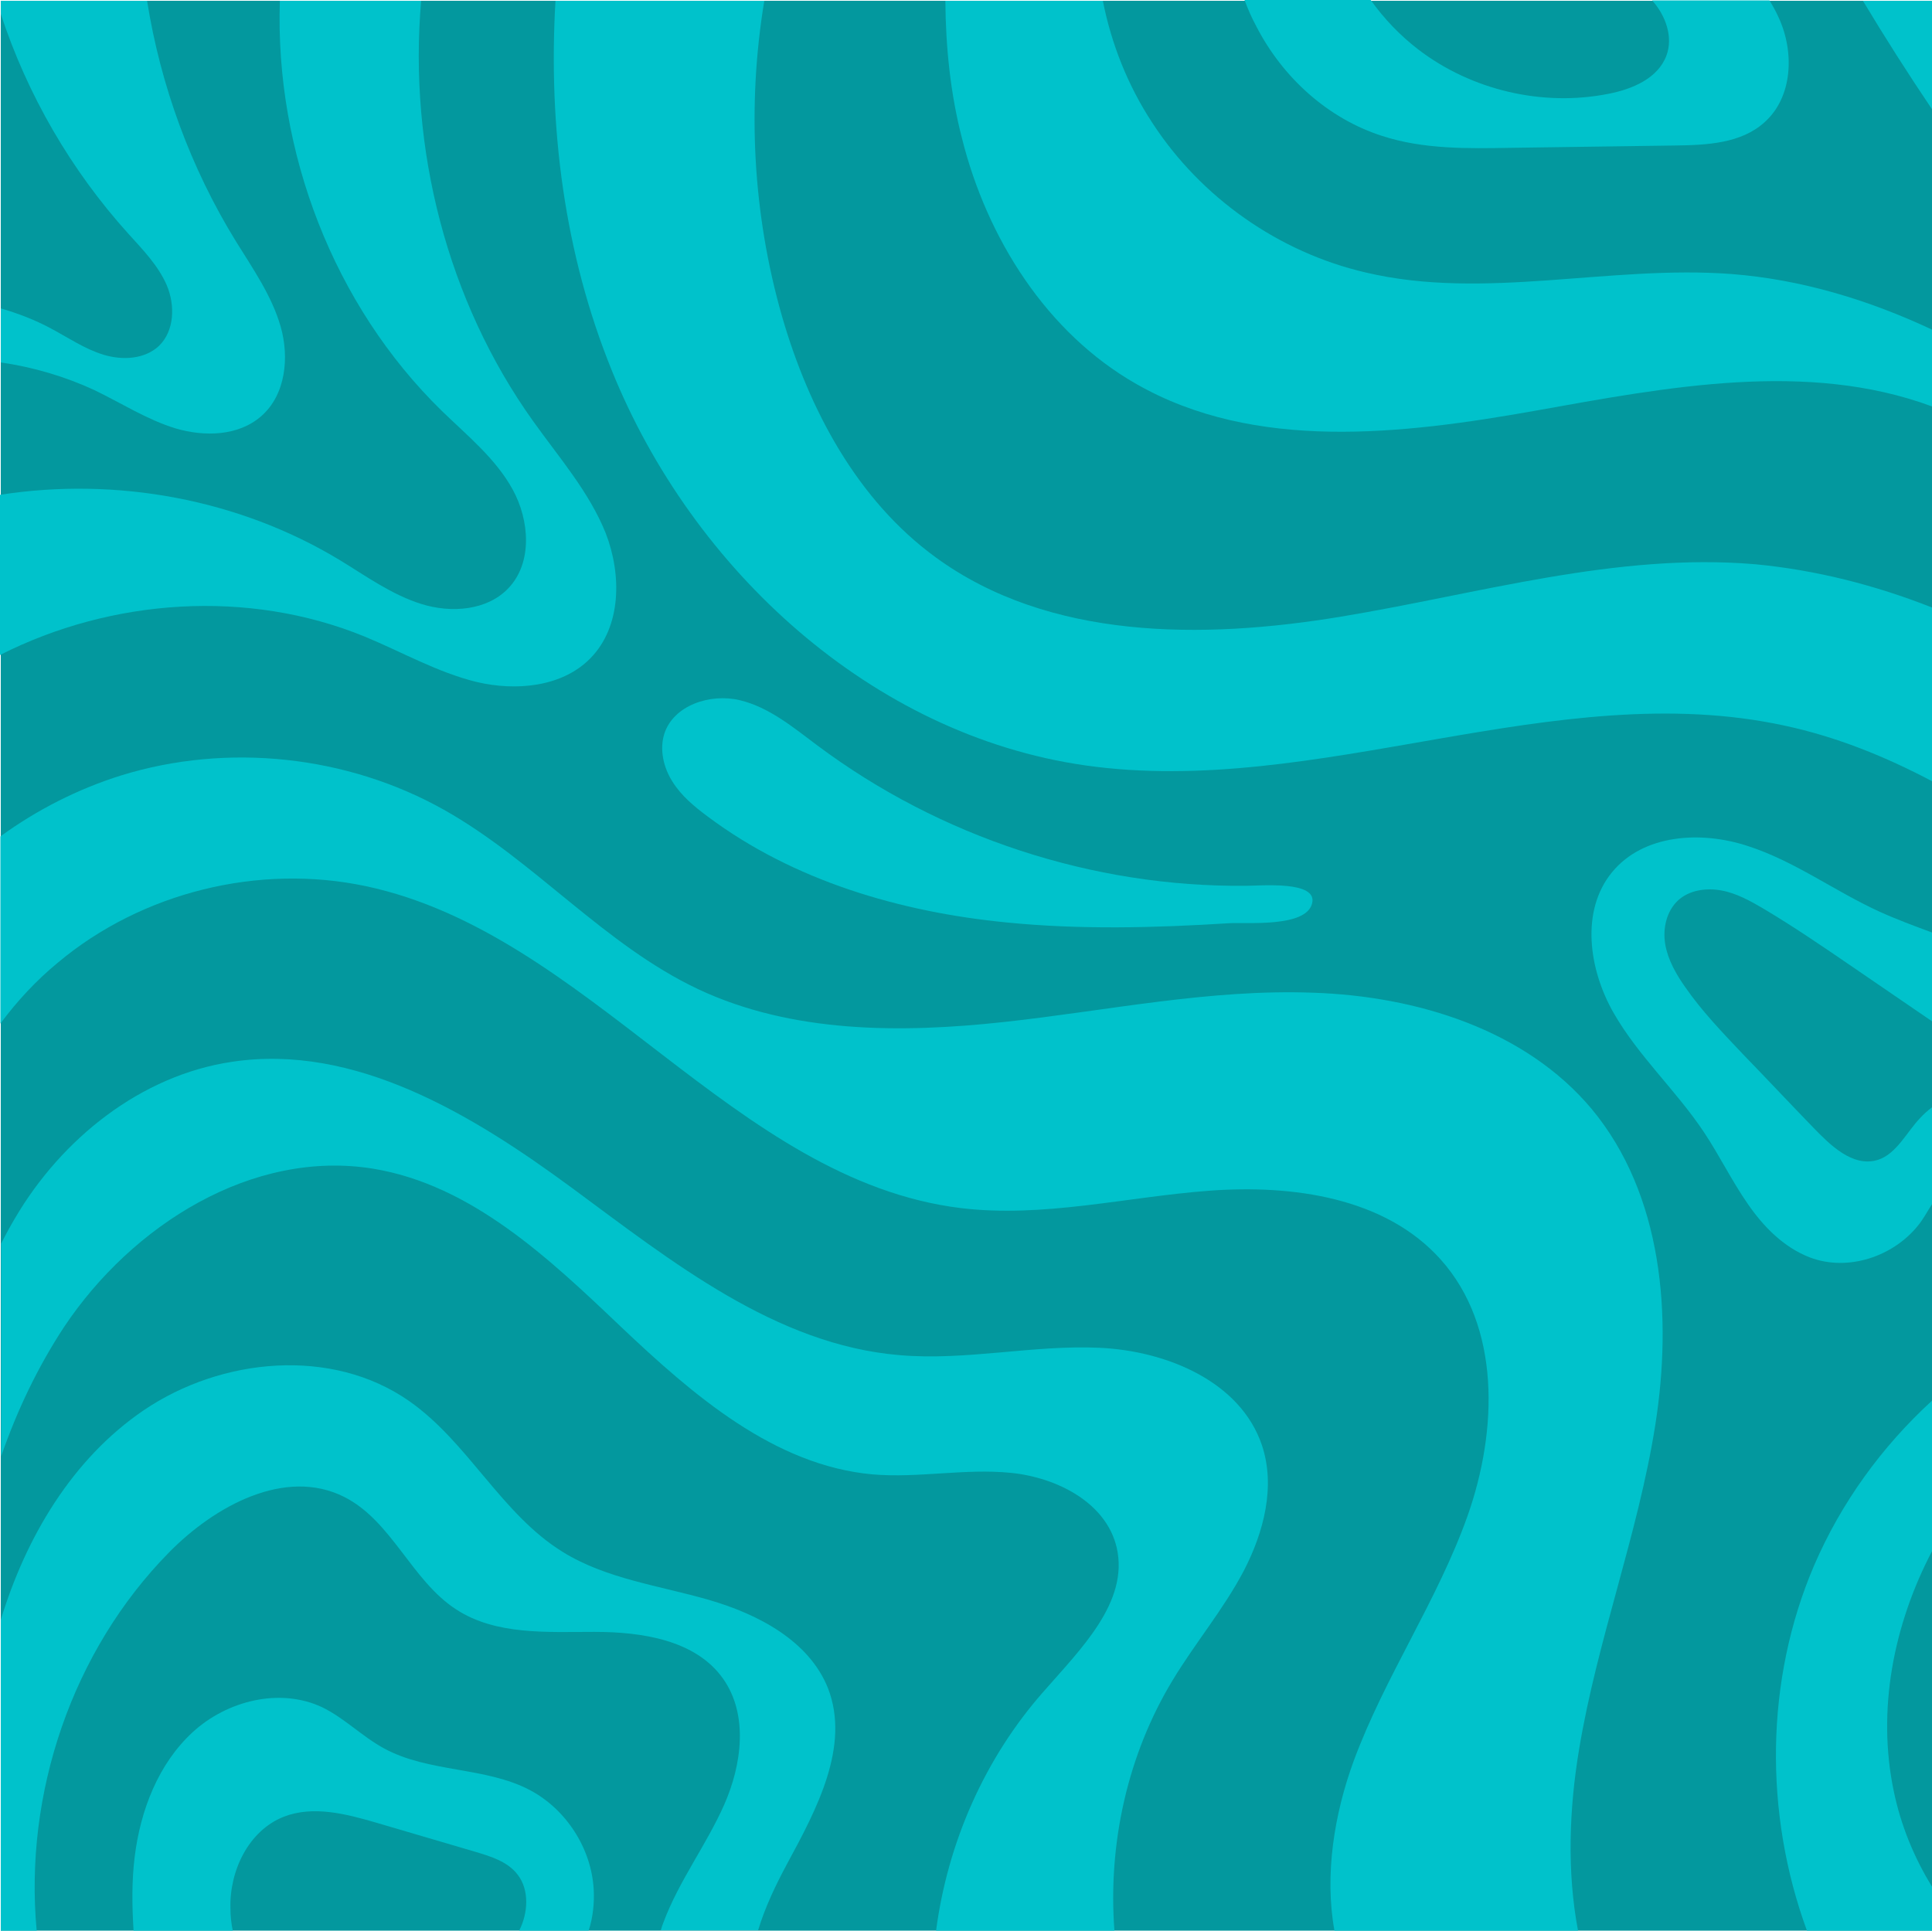<?xml version="1.0" encoding="UTF-8" standalone="no"?><svg xmlns="http://www.w3.org/2000/svg" xmlns:xlink="http://www.w3.org/1999/xlink" fill="#000000" height="500.2" preserveAspectRatio="xMidYMid meet" version="1" viewBox="-0.5 -0.2 500.5 500.2" width="500.5" zoomAndPan="magnify"><g id="change1_1"><path d="M-0.3 0H500V500H-0.3z" fill="#03989e"/></g><path d="M500,264.5v22.3c-1.2,0.9-2.3,1.9-3.1,2.8c-3.3,3.4-6.1,9.3-10.9,10.8c-6.6,2.1-12.6-4.1-16.7-8.3 c-6.2-6.4-12.2-12.8-18.4-19.2c-5.2-5.5-10.5-11-14.8-17.2c-2.4-3.4-4.5-7.1-5.2-11.1c-0.7-4.1,0.3-8.6,3.3-11.4 c2.9-2.7,7.3-3.3,11.2-2.6c3.9,0.7,7.5,2.7,10.9,4.7c7.9,4.7,15.5,9.9,23.1,15.1C486.3,255.1,493.1,259.8,500,264.5z" fill="none"/><g id="change2_1"><path d="M357.5,35c10.7,3.5,22.2,3.3,33.4,3.1c14.1-0.2,28.2-0.4,42.4-0.6c8.3-0.1,17.3-0.5,23.4-6.1 c7.2-6.5,7.7-18.1,3.6-27c-0.7-1.6-1.5-3-2.4-4.5h-30.4c3.5,3.9,5.5,9.5,3.7,14.3c-2.2,5.9-8.8,8.7-15,9.9 c-17,3.4-35.5-0.9-49.3-11.5c-4.7-3.6-8.9-8-12.3-12.8h-32.7c0.9,2.4,1.9,4.7,3.1,6.9C331.8,19.9,343.5,30.5,357.5,35z" fill="#00c2cb"/></g><g id="change2_2"><path d="M500,0v28.1c-6.2-9.2-12.2-18.6-17.9-28.1H500z" fill="#00c2cb"/></g><g id="change2_3"><path d="M448.1,70.8c18,1.4,35.5,6.7,51.9,14.4v19.9c-32.4-12-68.6-5-102.7,1.1c-34.8,6.2-72.8,10.6-103.4-6.9 c-23.2-13.2-38.7-37.7-45.2-63.7C245.7,24,244.5,12,244.4,0h40.8c2.2,11.2,6.5,22,12.8,31.6c12.6,19.4,32.8,33.6,55.3,38.8 C384.2,77.7,416.5,68.4,448.1,70.8z" fill="#00c2cb"/></g><g id="change2_4"><path d="M500,157.2v45c-12.1-6.4-24.7-11.5-38.2-14.4c-59.5-12.9-121,18.9-181.2,10.3c-55.2-7.9-101.7-50.6-122.6-102.3 C145.7,65.5,141.5,32.7,143.4,0h54.1c-4.5,27.2-3,55.3,4.6,81.8c7,24.2,19.5,47.6,39.8,62.4c29.3,21.4,69,21.3,104.8,15.4 c35.8-5.9,71.5-16.7,107.6-13.6C470,147.5,485.3,151.4,500,157.2z" fill="#00c2cb"/></g><g id="change2_5"><path d="M136.8,463.6c-11.6-6.1-26.2-4.5-37.8-10.8c-5.7-3.1-10.3-7.9-16.1-10.7c-10.9-5.1-24.6-1.7-33.5,6.5 c-8.9,8.2-13.5,20.2-15,32.2c-0.8,6.4-0.7,12.8-0.3,19.2h25.7c-0.4-1.9-0.6-3.8-0.6-5.7c-0.3-9.8,4.7-20.2,13.8-23.8 c7.7-3,16.3-0.7,24.2,1.6c8.5,2.5,17,5,25.5,7.5c4,1.2,8.3,2.5,10.9,5.9c3.1,4,2.7,10,0.4,14.5H152c1.1-3.4,1.5-7.1,1.3-10.7 C152.7,478.7,146.2,468.6,136.8,463.6z" fill="#00c2cb"/></g><g id="change2_6"><path d="M183.1,414.3c-12.8-3.7-26.5-5.4-37.8-12.4c-15.9-9.8-24.5-28.4-39.8-39.1c-20-14-48.6-11.3-68.8,2.4 c-18.5,12.6-30.5,32.9-37,54.3V500H9c-3.3-35.5,9.2-72.5,34.3-98c11.9-12.1,30.1-22,45.3-14.4c12.4,6.2,17.5,21.7,29.1,29.2 c10.3,6.7,23.5,5.8,35.8,5.8c12.3,0,26.2,2.1,33.3,12.1c6.6,9.3,4.9,22.3,0.3,32.7c-4.6,10.4-11.7,19.7-15.7,30.4 c-0.3,0.7-0.5,1.4-0.7,2.1h25.2c1.8-6,4.6-11.8,7.5-17.2c7.7-14.2,16.4-30.5,10.6-45.5C209.1,424.9,195.9,418,183.1,414.3z" fill="#00c2cb"/></g><g id="change2_7"><path d="M339.7,257c-26.9-1-53.5,4.7-80.2,7.6c-26.7,2.9-54.8,2.9-79.1-8.5c-24.4-11.5-42.4-33.3-65.9-46.5 c-25.1-14.1-56.1-17.4-83.6-8.9c-11.2,3.5-21.8,8.9-31.3,15.8V265c4.3-5.8,9.3-11.2,14.9-15.8c21.7-18.2,52-25.7,79.8-19.8 c57.8,12.3,95.4,76.2,154.1,83.4c21.4,2.6,42.9-2.9,64.4-4.5c21.5-1.6,45.5,1.7,59.9,17.8c15.6,17.4,14.8,44.3,7,66.4 c-7.8,22-21.4,41.6-29.5,63.5c-5.1,13.9-7.6,29.7-5,44h63.1c-2.9-15.3-2.3-31.6,0.3-47.1c4.7-28.3,15.2-55.4,19.7-83.8 s1.9-59.8-16.4-81.9C394.7,266.6,366.6,257.9,339.7,257z" fill="#00c2cb"/></g><g id="change2_8"><path d="M284.4,349c-17.3-0.8-34.6,3.4-51.9,1.9c-32.1-2.7-58.9-24.2-84.8-43.3c-25.9-19.1-56.3-37.5-88.1-32.7 c-23.6,3.5-44.1,19.9-56.2,40.5c-1.3,2.2-2.5,4.4-3.6,6.6v55.1c4.1-11.8,9.4-23,16.3-33.5c17.6-26.4,48.8-46.1,80.1-41 c25.4,4.2,45.4,23.1,64.1,40.9c18.7,17.7,39.7,36,65.3,38.3c11.9,1,23.9-1.6,35.8-0.4c11.9,1.2,24.7,7.7,27.4,19.4 c3.2,14.1-9.4,26.3-18.9,37.2C254.6,455.3,245,477.2,242,500h46.2c-1.7-22.5,3.4-45.6,15.1-64.9c5.8-9.6,13.2-18.4,18.4-28.3 c5.2-10,8.3-21.9,4.7-32.6C320.8,357.7,301.7,349.8,284.4,349z" fill="#00c2cb"/></g><g id="change2_9"><path d="M45,110.8c7.5,2.2,16.3,2,22.2-3.2c6.3-5.5,7.3-15.2,5-23.2c-2.3-8-7.2-15-11.6-22.1C48.9,43.3,41.1,22,37.6,0 H-0.3v3.4c6.9,21,18.2,40.5,33,56.9c3.8,4.2,7.8,8.3,10,13.4c2.2,5.2,2,11.8-2,15.7c-3.7,3.5-9.5,3.8-14.4,2.3 c-4.9-1.5-9.1-4.4-13.6-6.8c-4.1-2.2-8.5-3.9-13-5.2v14c8.3,1.2,16.5,3.6,24.1,7.1C30.9,104.2,37.5,108.5,45,110.8z" fill="#00c2cb"/></g><g id="change2_10"><path d="M93.9,164.7c9.7,4,18.9,9.3,29.1,11.8c10.2,2.4,22.1,1.3,29.4-6.1c8.1-8.2,8.2-21.7,4-32.5 c-4.3-10.7-12.1-19.6-18.8-29c-22.3-31.2-32.3-70.7-29-108.9H72c-1.3,39.1,13.9,78.9,42,106.3c6.6,6.4,13.9,12.3,18.3,20.3 c4.4,8,5.2,19-1.1,25.6c-5.5,5.8-14.8,6.5-22.5,4.1c-7.7-2.4-14.3-7.2-21.2-11.4c-26.1-15.8-57.9-21.6-88-16.9v41.5 C28.5,154.8,63.8,152.4,93.9,164.7z" fill="#00c2cb"/></g><g id="change2_11"><path d="M445.4,230.5c3.9,0.7,7.5,2.7,10.9,4.7c7.9,4.7,15.5,9.9,23.1,15.1c6.9,4.7,13.7,9.4,20.6,14.1v-23 c-4.6-1.7-9.2-3.4-13.6-5.4c-11.6-5.3-22-13.1-34.1-17c-12.1-4-27.1-3.1-35.2,6.8c-8.2,10-6,25.2,0.4,36.4 c6.4,11.2,16.2,20.1,23.4,30.9c4,6,7.2,12.6,11.3,18.5c4.1,6,9.4,11.4,16.2,14c9.8,3.7,21.5-0.2,28-8.3c1.4-1.7,2.4-3.7,3.6-5.5 v-25.1c-1.2,0.9-2.3,1.9-3.1,2.8c-3.3,3.4-6.1,9.3-10.9,10.8c-6.6,2.1-12.6-4.1-16.7-8.3c-6.2-6.4-12.2-12.8-18.4-19.2 c-5.2-5.5-10.5-11-14.8-17.2c-2.4-3.4-4.5-7.1-5.2-11.1c-0.7-4.1,0.3-8.6,3.3-11.4C437.1,230.4,441.5,229.8,445.4,230.5z" fill="#00c2cb"/></g><g id="change2_12"><path d="M322.3,229.3c-39.7,0.4-79.3-12.6-111.1-36.4c-6.3-4.7-12.5-9.9-20.1-11.7c-7.6-1.8-17.1,1.3-19.5,8.7 c-1.3,4.1-0.2,8.8,2.1,12.4c2.3,3.7,5.7,6.5,9.2,9.1c22.2,16.6,49.8,24.7,77.4,27.4c19.1,1.9,38.4,1.4,57.5,0.2 c4.5-0.3,20,1.2,21.6-5.1C341,227.9,326.1,229.3,322.3,229.3z" fill="#00c2cb"/></g><g id="change2_13"><path d="M500,401.7c-10,19.1-14.3,41.2-9.9,62.2c1.8,8.7,5.2,17.1,9.9,24.7V500h-32.4c-11.1-30.3-10.9-64.9,1.9-94.7 c7-16.2,17.5-30.7,30.5-42.6V401.7z" fill="#00c2cb"/></g></svg>